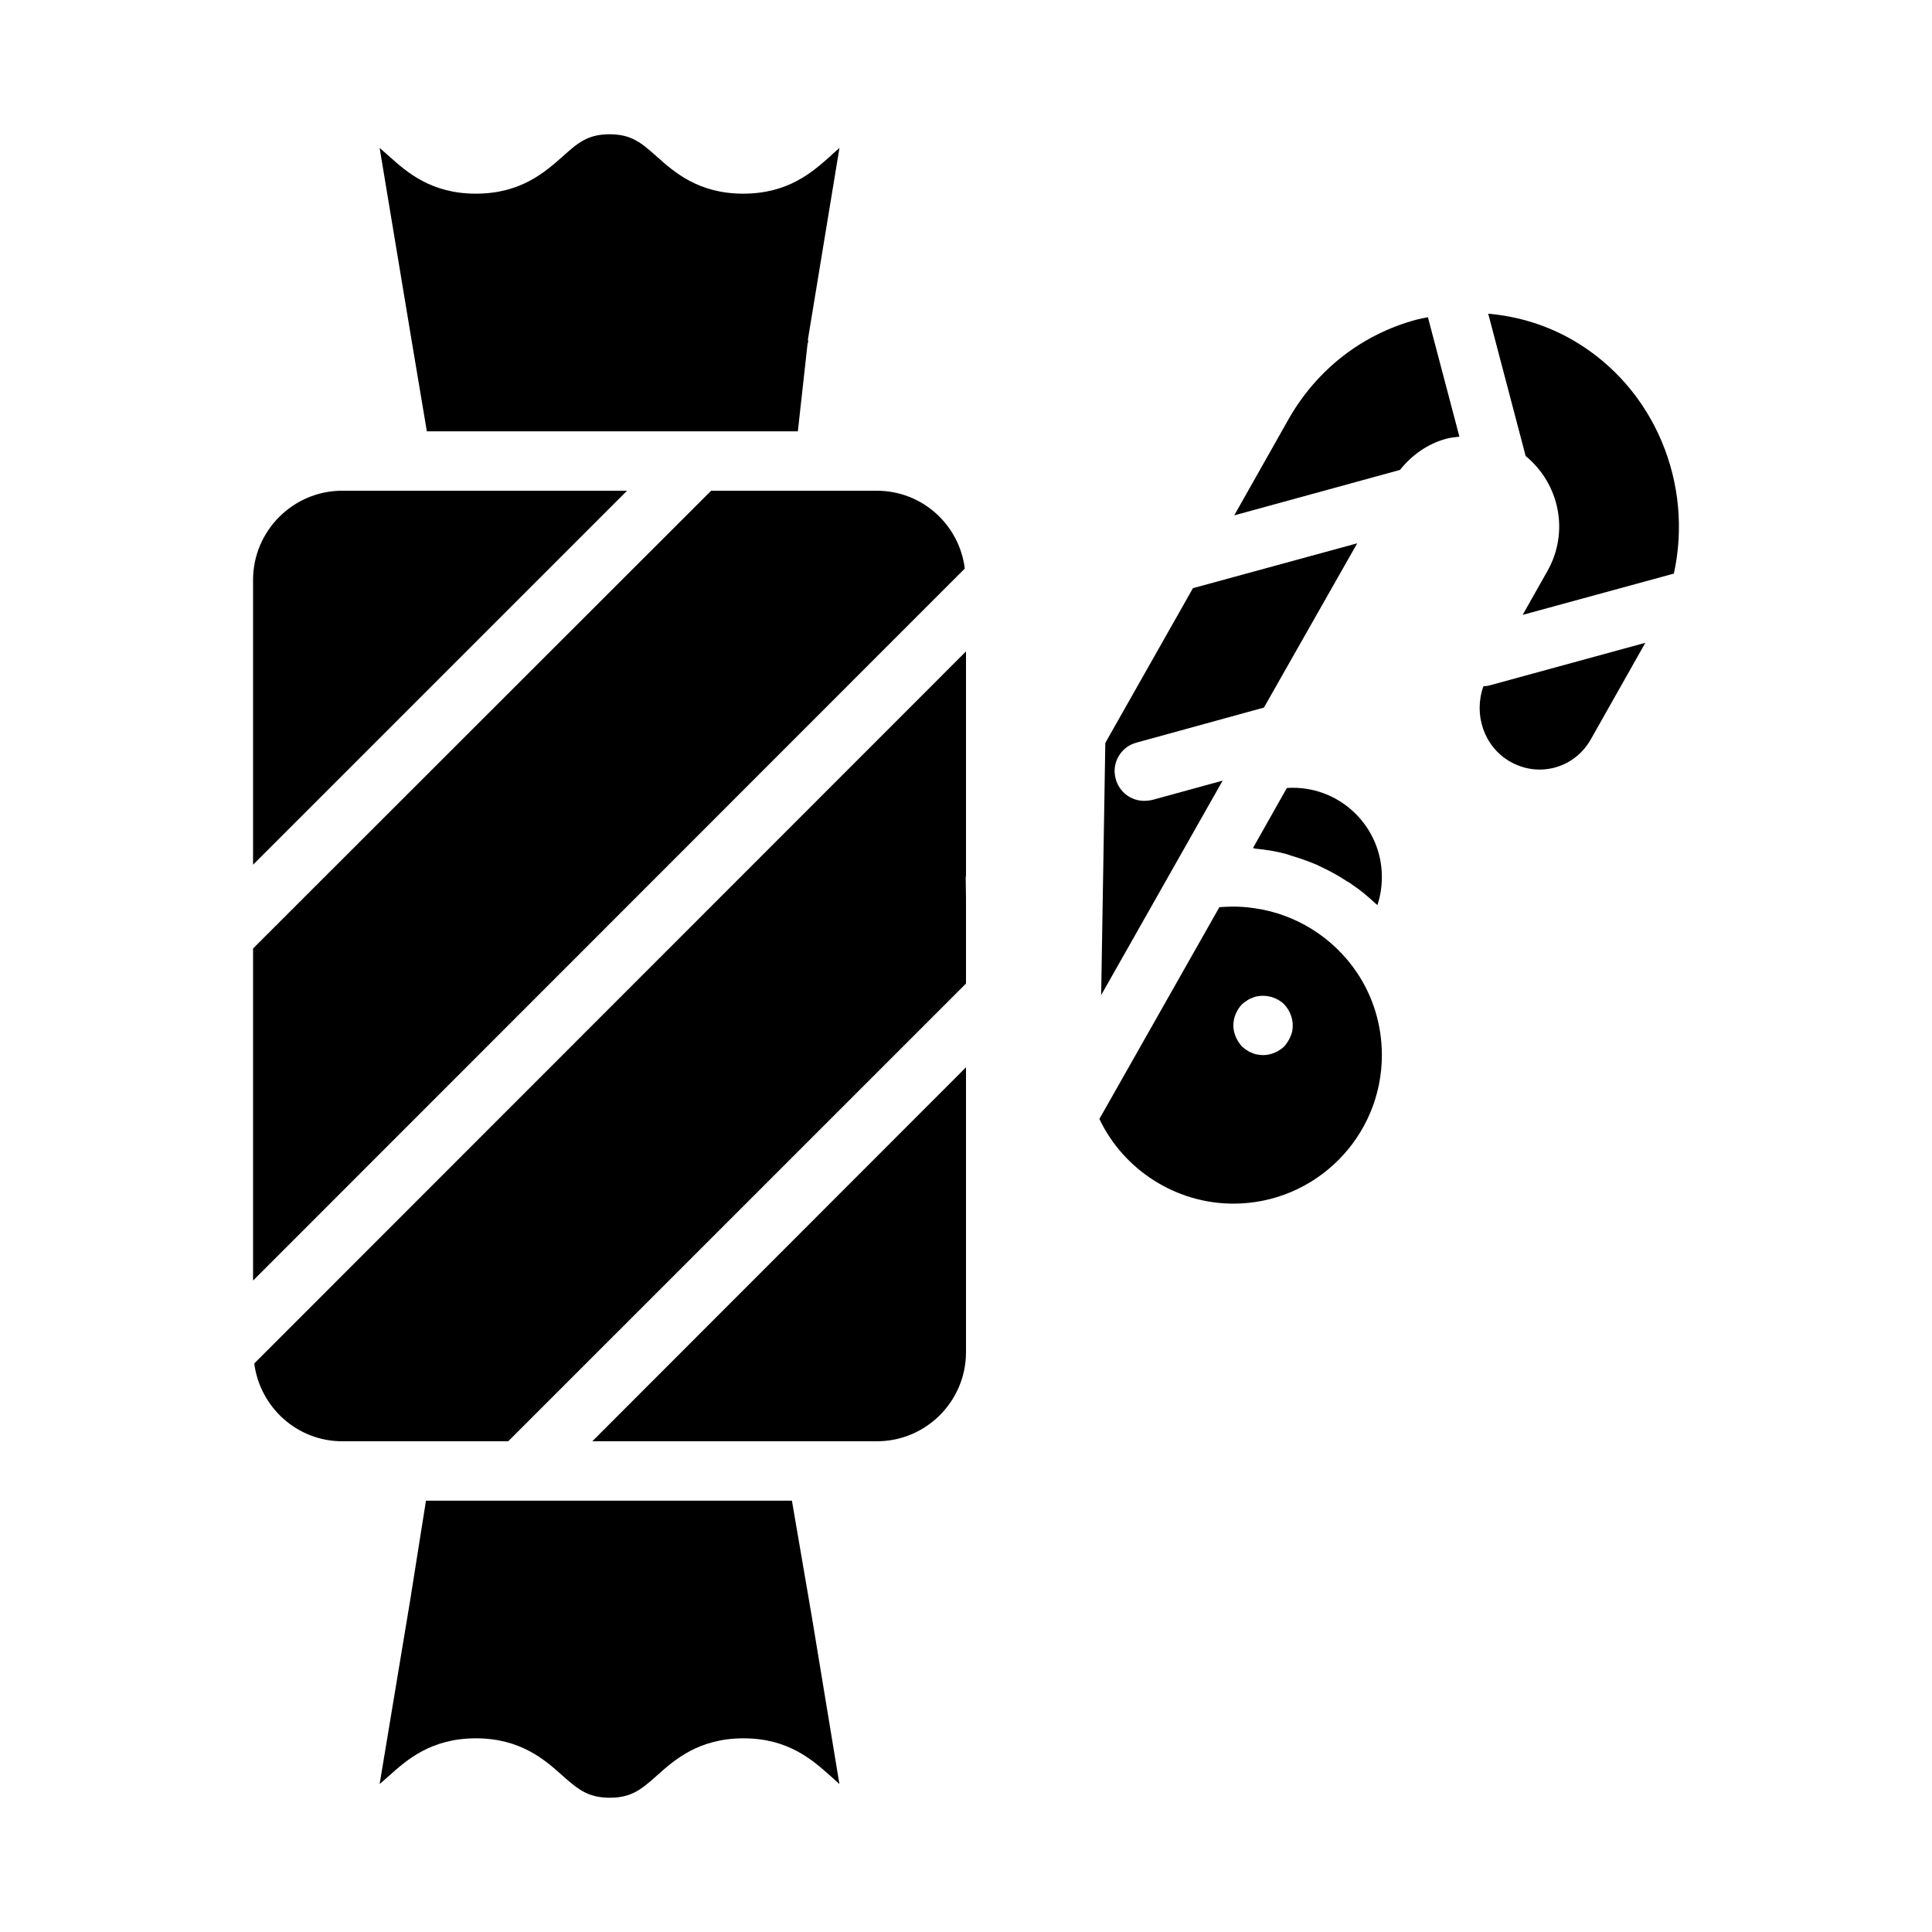 <?xml version="1.0" encoding="UTF-8"?>
<!-- Uploaded to: SVG Repo, www.svgrepo.com, Generator: SVG Repo Mixer Tools -->
<svg fill="#000000" width="800px" height="800px" version="1.1" viewBox="144 144 512 512" xmlns="http://www.w3.org/2000/svg">
 <g>
  <path d="m400 316.63-188.62 188.7c1.496 11.57 11.336 20.621 23.305 20.621h44.004l121.31-121.3v-22.516-0.078l-0.078-5.59c-0.004-0.078 0.078-0.234 0.078-0.316zm-99.031 209.32h75.414c13.066 0 23.617-10.629 23.617-23.617v-75.492zm58.254 46.996-5.356-31.25h-96.98l-3.938 24.797v0.078l-8.344 50.223c0.785-0.707 1.652-1.418 2.598-2.281 4.644-4.172 11.098-9.84 22.906-9.84s18.262 5.668 22.906 9.84c4.016 3.543 6.691 5.902 12.594 5.902s8.5-2.363 12.516-5.902c4.644-4.172 11.102-9.84 22.906-9.84 11.809 0 18.184 5.668 22.906 9.84 0.867 0.785 1.73 1.574 2.519 2.281zm17.16-298.9h-43.926l-121.39 121.31v88.008l188.61-188.69c-1.418-11.574-11.258-20.625-23.301-20.625zm-141.7 0c-12.988 0-23.617 10.629-23.617 23.617v75.492l99.109-99.109zm131.78-90.844c-0.789 0.707-1.652 1.418-2.519 2.281-4.723 4.172-11.102 9.84-22.988 9.84-11.809 0-18.262-5.668-22.906-9.84-4.016-3.543-6.613-5.902-12.516-5.902-5.824 0-8.5 2.363-12.438 5.902-4.723 4.172-11.102 9.84-22.988 9.84-11.809 0-18.262-5.668-22.906-9.84-0.945-0.867-1.812-1.574-2.598-2.281l8.344 50.223 4.172 24.875h98.32l2.598-23.457h0.156c0-0.473-0.156-0.945 0-1.418z"/>
  <path d="m561.22 234.37c-7.086-4.172-14.879-6.535-22.828-7.242l9.918 37.707c8.973 7.398 11.652 20.152 5.746 30.543l-6.535 11.57 40.07-10.941c5.195-23.613-4.883-48.961-26.371-61.637zm-22.359 91.238c-0.551 0.156-1.102 0.234-1.73 0.234-2.676 7.398 0.078 15.902 6.926 19.918 3.699 2.125 7.871 2.754 11.965 1.652 4.094-1.102 7.481-3.777 9.605-7.559l14.406-25.504zm-16.449-97.535c-1.023 0.156-1.969 0.395-2.992 0.629-14.406 3.856-26.449 13.227-33.93 26.371l-14.406 25.504 43.926-12.043c3.148-3.938 7.32-6.926 12.281-8.266 1.18-0.316 2.281-0.395 3.465-0.551zm-77.227 112.73 33.77-9.289 24.719-43.531-43.531 11.887-23.223 41.012-1.102 66.832 32.195-56.836-18.656 5.117c-0.707 0.16-1.418 0.238-2.125 0.238-3.465 0-6.613-2.281-7.559-5.824-1.18-4.172 1.34-8.504 5.512-9.605zm41.406 11.965c-0.551 0-1.023 0-1.574 0.078l-8.973 15.902c0.238 0 0.395 0.078 0.629 0.156 2.754 0.234 5.512 0.707 8.188 1.418 0.473 0.156 0.945 0.316 1.418 0.473 2.203 0.629 4.328 1.418 6.457 2.281 0.707 0.316 1.418 0.707 2.125 1.023 2.125 1.023 4.094 2.125 5.984 3.387 0.473 0.234 0.867 0.473 1.258 0.785 2.281 1.496 4.328 3.227 6.375 5.117 0.156 0.156 0.395 0.316 0.551 0.473 0.785-2.359 1.18-4.879 1.18-7.477 0-12.988-10.551-23.617-23.617-23.617zm17.004 48.965c-6.375-9.445-16.375-15.586-27.395-17.082-1.73-0.238-3.543-0.395-5.352-0.395-1.258 0-2.519 0.078-3.699 0.156l-28.812 50.852-2.992 5.273c6.457 13.543 20.309 22.441 35.504 22.441 21.727 0 39.359-17.633 39.359-39.359 0-7.875-2.281-15.434-6.613-21.887zm-17.633 17.004c-0.395 0.945-0.945 1.809-1.652 2.598-1.496 1.418-3.543 2.281-5.59 2.281-0.473 0-1.023-0.078-1.496-0.156-0.551-0.078-1.023-0.234-1.496-0.473-0.473-0.156-0.945-0.395-1.336-0.707-0.473-0.238-0.867-0.629-1.262-0.945-0.707-0.789-1.258-1.652-1.652-2.598-0.395-0.945-0.629-1.969-0.629-2.992 0-2.047 0.867-4.094 2.281-5.59 0.395-0.316 0.789-0.629 1.262-0.945 0.395-0.316 0.867-0.551 1.34-0.707 0.473-0.234 0.945-0.395 1.496-0.473 2.519-0.473 5.273 0.316 7.086 2.125 1.414 1.496 2.277 3.543 2.277 5.59 0 1.023-0.156 2.047-0.629 2.992z"/>
 </g>
</svg>